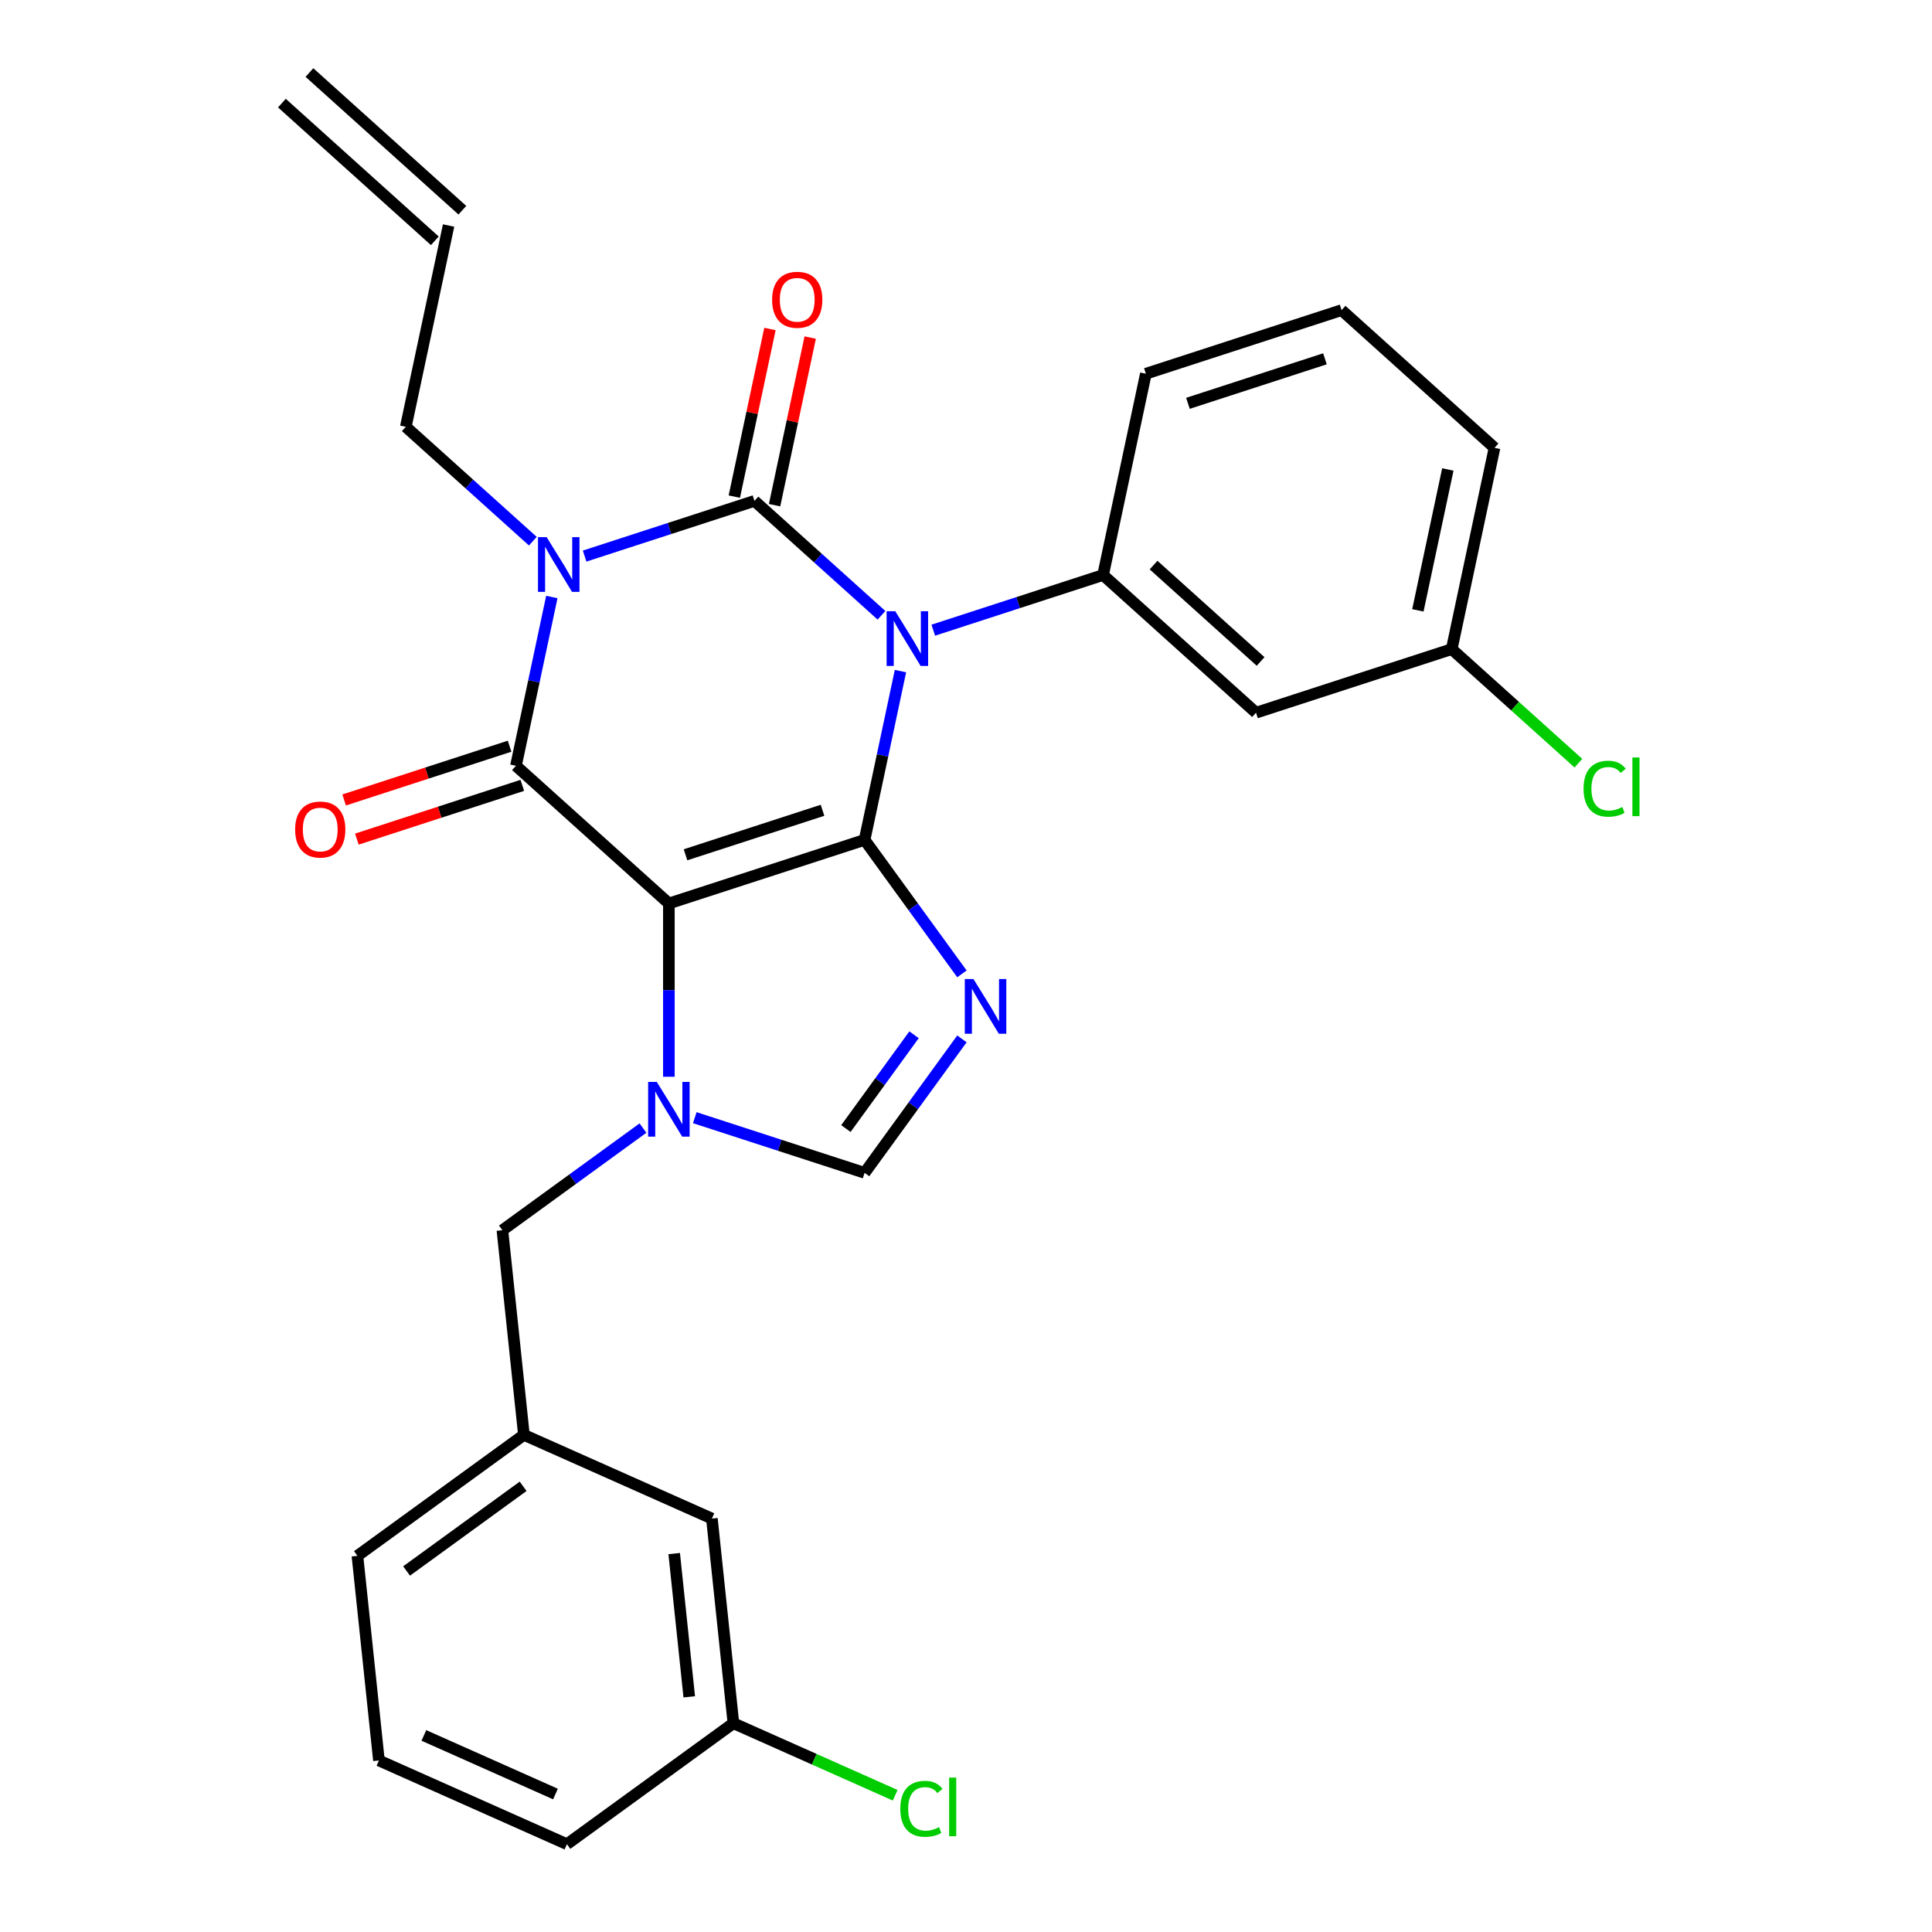 <?xml version='1.0' encoding='iso-8859-1'?>
<svg version='1.1' baseProfile='full'
              xmlns='http://www.w3.org/2000/svg'
                      xmlns:rdkit='http://www.rdkit.org/xml'
                      xmlns:xlink='http://www.w3.org/1999/xlink'
                  xml:space='preserve'
width='1000px' height='1000px' viewBox='0 0 1000 1000'>
<!-- END OF HEADER -->
<rect style='opacity:1.0;fill:#FFFFFF;stroke:none' width='1000' height='1000' x='0' y='0'> </rect>
<path class='bond-0' d='M 302.603,287.827 L 346.552,273.547' style='fill:none;fill-rule:evenodd;stroke:#0000FF;stroke-width:6px;stroke-linecap:butt;stroke-linejoin:miter;stroke-opacity:1' />
<path class='bond-0' d='M 346.552,273.547 L 390.5,259.267' style='fill:none;fill-rule:evenodd;stroke:#000000;stroke-width:6px;stroke-linecap:butt;stroke-linejoin:miter;stroke-opacity:1' />
<path class='bond-1' d='M 285.625,309.005 L 276.34,352.686' style='fill:none;fill-rule:evenodd;stroke:#0000FF;stroke-width:6px;stroke-linecap:butt;stroke-linejoin:miter;stroke-opacity:1' />
<path class='bond-1' d='M 276.34,352.686 L 267.055,396.367' style='fill:none;fill-rule:evenodd;stroke:#000000;stroke-width:6px;stroke-linecap:butt;stroke-linejoin:miter;stroke-opacity:1' />
<path class='bond-2' d='M 275.798,280.114 L 242.922,250.512' style='fill:none;fill-rule:evenodd;stroke:#0000FF;stroke-width:6px;stroke-linecap:butt;stroke-linejoin:miter;stroke-opacity:1' />
<path class='bond-2' d='M 242.922,250.512 L 210.046,220.911' style='fill:none;fill-rule:evenodd;stroke:#000000;stroke-width:6px;stroke-linecap:butt;stroke-linejoin:miter;stroke-opacity:1' />
<path class='bond-3' d='M 390.5,259.267 L 423.376,288.869' style='fill:none;fill-rule:evenodd;stroke:#000000;stroke-width:6px;stroke-linecap:butt;stroke-linejoin:miter;stroke-opacity:1' />
<path class='bond-3' d='M 423.376,288.869 L 456.252,318.471' style='fill:none;fill-rule:evenodd;stroke:#0000FF;stroke-width:6px;stroke-linecap:butt;stroke-linejoin:miter;stroke-opacity:1' />
<path class='bond-4' d='M 400.919,261.482 L 410.14,218.101' style='fill:none;fill-rule:evenodd;stroke:#000000;stroke-width:6px;stroke-linecap:butt;stroke-linejoin:miter;stroke-opacity:1' />
<path class='bond-4' d='M 410.14,218.101 L 419.361,174.72' style='fill:none;fill-rule:evenodd;stroke:#FF0000;stroke-width:6px;stroke-linecap:butt;stroke-linejoin:miter;stroke-opacity:1' />
<path class='bond-4' d='M 380.082,257.053 L 389.303,213.672' style='fill:none;fill-rule:evenodd;stroke:#000000;stroke-width:6px;stroke-linecap:butt;stroke-linejoin:miter;stroke-opacity:1' />
<path class='bond-4' d='M 389.303,213.672 L 398.524,170.291' style='fill:none;fill-rule:evenodd;stroke:#FF0000;stroke-width:6px;stroke-linecap:butt;stroke-linejoin:miter;stroke-opacity:1' />
<path class='bond-5' d='M 483.058,326.184 L 527.006,311.904' style='fill:none;fill-rule:evenodd;stroke:#0000FF;stroke-width:6px;stroke-linecap:butt;stroke-linejoin:miter;stroke-opacity:1' />
<path class='bond-5' d='M 527.006,311.904 L 570.954,297.624' style='fill:none;fill-rule:evenodd;stroke:#000000;stroke-width:6px;stroke-linecap:butt;stroke-linejoin:miter;stroke-opacity:1' />
<path class='bond-6' d='M 466.079,347.361 L 456.794,391.043' style='fill:none;fill-rule:evenodd;stroke:#0000FF;stroke-width:6px;stroke-linecap:butt;stroke-linejoin:miter;stroke-opacity:1' />
<path class='bond-6' d='M 456.794,391.043 L 447.509,434.724' style='fill:none;fill-rule:evenodd;stroke:#000000;stroke-width:6px;stroke-linecap:butt;stroke-linejoin:miter;stroke-opacity:1' />
<path class='bond-7' d='M 267.055,396.367 L 346.21,467.638' style='fill:none;fill-rule:evenodd;stroke:#000000;stroke-width:6px;stroke-linecap:butt;stroke-linejoin:miter;stroke-opacity:1' />
<path class='bond-8' d='M 263.764,386.237 L 220.945,400.15' style='fill:none;fill-rule:evenodd;stroke:#000000;stroke-width:6px;stroke-linecap:butt;stroke-linejoin:miter;stroke-opacity:1' />
<path class='bond-8' d='M 220.945,400.15 L 178.127,414.062' style='fill:none;fill-rule:evenodd;stroke:#FF0000;stroke-width:6px;stroke-linecap:butt;stroke-linejoin:miter;stroke-opacity:1' />
<path class='bond-8' d='M 270.347,406.497 L 227.528,420.41' style='fill:none;fill-rule:evenodd;stroke:#000000;stroke-width:6px;stroke-linecap:butt;stroke-linejoin:miter;stroke-opacity:1' />
<path class='bond-8' d='M 227.528,420.41 L 184.71,434.322' style='fill:none;fill-rule:evenodd;stroke:#FF0000;stroke-width:6px;stroke-linecap:butt;stroke-linejoin:miter;stroke-opacity:1' />
<path class='bond-9' d='M 368.477,786.009 L 379.611,891.939' style='fill:none;fill-rule:evenodd;stroke:#000000;stroke-width:6px;stroke-linecap:butt;stroke-linejoin:miter;stroke-opacity:1' />
<path class='bond-9' d='M 348.961,804.126 L 356.755,878.276' style='fill:none;fill-rule:evenodd;stroke:#000000;stroke-width:6px;stroke-linecap:butt;stroke-linejoin:miter;stroke-opacity:1' />
<path class='bond-10' d='M 368.477,786.009 L 271.173,742.687' style='fill:none;fill-rule:evenodd;stroke:#000000;stroke-width:6px;stroke-linecap:butt;stroke-linejoin:miter;stroke-opacity:1' />
<path class='bond-11' d='M 346.21,467.638 L 447.509,434.724' style='fill:none;fill-rule:evenodd;stroke:#000000;stroke-width:6px;stroke-linecap:butt;stroke-linejoin:miter;stroke-opacity:1' />
<path class='bond-11' d='M 354.822,442.441 L 425.732,419.401' style='fill:none;fill-rule:evenodd;stroke:#000000;stroke-width:6px;stroke-linecap:butt;stroke-linejoin:miter;stroke-opacity:1' />
<path class='bond-12' d='M 346.21,467.638 L 346.21,512.483' style='fill:none;fill-rule:evenodd;stroke:#000000;stroke-width:6px;stroke-linecap:butt;stroke-linejoin:miter;stroke-opacity:1' />
<path class='bond-12' d='M 346.21,512.483 L 346.21,557.328' style='fill:none;fill-rule:evenodd;stroke:#0000FF;stroke-width:6px;stroke-linecap:butt;stroke-linejoin:miter;stroke-opacity:1' />
<path class='bond-13' d='M 447.509,434.724 L 472.702,469.398' style='fill:none;fill-rule:evenodd;stroke:#000000;stroke-width:6px;stroke-linecap:butt;stroke-linejoin:miter;stroke-opacity:1' />
<path class='bond-13' d='M 472.702,469.398 L 497.894,504.072' style='fill:none;fill-rule:evenodd;stroke:#0000FF;stroke-width:6px;stroke-linecap:butt;stroke-linejoin:miter;stroke-opacity:1' />
<path class='bond-14' d='M 497.894,537.717 L 472.702,572.391' style='fill:none;fill-rule:evenodd;stroke:#0000FF;stroke-width:6px;stroke-linecap:butt;stroke-linejoin:miter;stroke-opacity:1' />
<path class='bond-14' d='M 472.702,572.391 L 447.509,607.065' style='fill:none;fill-rule:evenodd;stroke:#000000;stroke-width:6px;stroke-linecap:butt;stroke-linejoin:miter;stroke-opacity:1' />
<path class='bond-14' d='M 473.102,535.598 L 455.467,559.87' style='fill:none;fill-rule:evenodd;stroke:#0000FF;stroke-width:6px;stroke-linecap:butt;stroke-linejoin:miter;stroke-opacity:1' />
<path class='bond-14' d='M 455.467,559.87 L 437.833,584.142' style='fill:none;fill-rule:evenodd;stroke:#000000;stroke-width:6px;stroke-linecap:butt;stroke-linejoin:miter;stroke-opacity:1' />
<path class='bond-15' d='M 447.509,607.065 L 403.561,592.785' style='fill:none;fill-rule:evenodd;stroke:#000000;stroke-width:6px;stroke-linecap:butt;stroke-linejoin:miter;stroke-opacity:1' />
<path class='bond-15' d='M 403.561,592.785 L 359.613,578.506' style='fill:none;fill-rule:evenodd;stroke:#0000FF;stroke-width:6px;stroke-linecap:butt;stroke-linejoin:miter;stroke-opacity:1' />
<path class='bond-16' d='M 332.807,583.889 L 296.423,610.323' style='fill:none;fill-rule:evenodd;stroke:#0000FF;stroke-width:6px;stroke-linecap:butt;stroke-linejoin:miter;stroke-opacity:1' />
<path class='bond-16' d='M 296.423,610.323 L 260.039,636.757' style='fill:none;fill-rule:evenodd;stroke:#000000;stroke-width:6px;stroke-linecap:butt;stroke-linejoin:miter;stroke-opacity:1' />
<path class='bond-17' d='M 379.611,891.939 L 421.471,910.576' style='fill:none;fill-rule:evenodd;stroke:#000000;stroke-width:6px;stroke-linecap:butt;stroke-linejoin:miter;stroke-opacity:1' />
<path class='bond-17' d='M 421.471,910.576 L 463.332,929.214' style='fill:none;fill-rule:evenodd;stroke:#00CC00;stroke-width:6px;stroke-linecap:butt;stroke-linejoin:miter;stroke-opacity:1' />
<path class='bond-18' d='M 379.611,891.939 L 293.44,954.545' style='fill:none;fill-rule:evenodd;stroke:#000000;stroke-width:6px;stroke-linecap:butt;stroke-linejoin:miter;stroke-opacity:1' />
<path class='bond-19' d='M 239.318,108.81 L 160.164,37.539' style='fill:none;fill-rule:evenodd;stroke:#000000;stroke-width:6px;stroke-linecap:butt;stroke-linejoin:miter;stroke-opacity:1' />
<path class='bond-19' d='M 225.064,124.641 L 145.91,53.37' style='fill:none;fill-rule:evenodd;stroke:#000000;stroke-width:6px;stroke-linecap:butt;stroke-linejoin:miter;stroke-opacity:1' />
<path class='bond-20' d='M 232.191,116.726 L 210.046,220.911' style='fill:none;fill-rule:evenodd;stroke:#000000;stroke-width:6px;stroke-linecap:butt;stroke-linejoin:miter;stroke-opacity:1' />
<path class='bond-21' d='M 650.109,368.895 L 570.954,297.624' style='fill:none;fill-rule:evenodd;stroke:#000000;stroke-width:6px;stroke-linecap:butt;stroke-linejoin:miter;stroke-opacity:1' />
<path class='bond-21' d='M 652.49,342.374 L 597.082,292.484' style='fill:none;fill-rule:evenodd;stroke:#000000;stroke-width:6px;stroke-linecap:butt;stroke-linejoin:miter;stroke-opacity:1' />
<path class='bond-22' d='M 650.109,368.895 L 751.409,335.981' style='fill:none;fill-rule:evenodd;stroke:#000000;stroke-width:6px;stroke-linecap:butt;stroke-linejoin:miter;stroke-opacity:1' />
<path class='bond-23' d='M 570.954,297.624 L 593.1,193.439' style='fill:none;fill-rule:evenodd;stroke:#000000;stroke-width:6px;stroke-linecap:butt;stroke-linejoin:miter;stroke-opacity:1' />
<path class='bond-24' d='M 751.409,335.981 L 784.194,365.501' style='fill:none;fill-rule:evenodd;stroke:#000000;stroke-width:6px;stroke-linecap:butt;stroke-linejoin:miter;stroke-opacity:1' />
<path class='bond-24' d='M 784.194,365.501 L 816.98,395.022' style='fill:none;fill-rule:evenodd;stroke:#00CC00;stroke-width:6px;stroke-linecap:butt;stroke-linejoin:miter;stroke-opacity:1' />
<path class='bond-25' d='M 751.409,335.981 L 773.554,231.796' style='fill:none;fill-rule:evenodd;stroke:#000000;stroke-width:6px;stroke-linecap:butt;stroke-linejoin:miter;stroke-opacity:1' />
<path class='bond-25' d='M 733.893,315.924 L 749.395,242.994' style='fill:none;fill-rule:evenodd;stroke:#000000;stroke-width:6px;stroke-linecap:butt;stroke-linejoin:miter;stroke-opacity:1' />
<path class='bond-26' d='M 694.399,160.525 L 593.1,193.439' style='fill:none;fill-rule:evenodd;stroke:#000000;stroke-width:6px;stroke-linecap:butt;stroke-linejoin:miter;stroke-opacity:1' />
<path class='bond-26' d='M 685.787,185.722 L 614.878,208.762' style='fill:none;fill-rule:evenodd;stroke:#000000;stroke-width:6px;stroke-linecap:butt;stroke-linejoin:miter;stroke-opacity:1' />
<path class='bond-27' d='M 694.399,160.525 L 773.554,231.796' style='fill:none;fill-rule:evenodd;stroke:#000000;stroke-width:6px;stroke-linecap:butt;stroke-linejoin:miter;stroke-opacity:1' />
<path class='bond-28' d='M 271.173,742.687 L 260.039,636.757' style='fill:none;fill-rule:evenodd;stroke:#000000;stroke-width:6px;stroke-linecap:butt;stroke-linejoin:miter;stroke-opacity:1' />
<path class='bond-29' d='M 271.173,742.687 L 185.002,805.293' style='fill:none;fill-rule:evenodd;stroke:#000000;stroke-width:6px;stroke-linecap:butt;stroke-linejoin:miter;stroke-opacity:1' />
<path class='bond-29' d='M 270.768,769.312 L 210.449,813.137' style='fill:none;fill-rule:evenodd;stroke:#000000;stroke-width:6px;stroke-linecap:butt;stroke-linejoin:miter;stroke-opacity:1' />
<path class='bond-30' d='M 196.136,911.223 L 185.002,805.293' style='fill:none;fill-rule:evenodd;stroke:#000000;stroke-width:6px;stroke-linecap:butt;stroke-linejoin:miter;stroke-opacity:1' />
<path class='bond-31' d='M 196.136,911.223 L 293.44,954.545' style='fill:none;fill-rule:evenodd;stroke:#000000;stroke-width:6px;stroke-linecap:butt;stroke-linejoin:miter;stroke-opacity:1' />
<path class='bond-31' d='M 219.396,898.26 L 287.509,928.586' style='fill:none;fill-rule:evenodd;stroke:#000000;stroke-width:6px;stroke-linecap:butt;stroke-linejoin:miter;stroke-opacity:1' />
<path  class='atom-0' d='M 282.941 278.022
L 292.221 293.022
Q 293.141 294.502, 294.621 297.182
Q 296.101 299.862, 296.181 300.022
L 296.181 278.022
L 299.941 278.022
L 299.941 306.342
L 296.061 306.342
L 286.101 289.942
Q 284.941 288.022, 283.701 285.822
Q 282.501 283.622, 282.141 282.942
L 282.141 306.342
L 278.461 306.342
L 278.461 278.022
L 282.941 278.022
' fill='#0000FF'/>
<path  class='atom-2' d='M 463.395 316.378
L 472.675 331.378
Q 473.595 332.858, 475.075 335.538
Q 476.555 338.218, 476.635 338.378
L 476.635 316.378
L 480.395 316.378
L 480.395 344.698
L 476.515 344.698
L 466.555 328.298
Q 465.395 326.378, 464.155 324.178
Q 462.955 321.978, 462.595 321.298
L 462.595 344.698
L 458.915 344.698
L 458.915 316.378
L 463.395 316.378
' fill='#0000FF'/>
<path  class='atom-4' d='M 152.756 429.361
Q 152.756 422.561, 156.116 418.761
Q 159.476 414.961, 165.756 414.961
Q 172.036 414.961, 175.396 418.761
Q 178.756 422.561, 178.756 429.361
Q 178.756 436.241, 175.356 440.161
Q 171.956 444.041, 165.756 444.041
Q 159.516 444.041, 156.116 440.161
Q 152.756 436.281, 152.756 429.361
M 165.756 440.841
Q 170.076 440.841, 172.396 437.961
Q 174.756 435.041, 174.756 429.361
Q 174.756 423.801, 172.396 421.001
Q 170.076 418.161, 165.756 418.161
Q 161.436 418.161, 159.076 420.961
Q 156.756 423.761, 156.756 429.361
Q 156.756 435.081, 159.076 437.961
Q 161.436 440.841, 165.756 440.841
' fill='#FF0000'/>
<path  class='atom-5' d='M 399.646 155.162
Q 399.646 148.362, 403.006 144.562
Q 406.366 140.762, 412.646 140.762
Q 418.926 140.762, 422.286 144.562
Q 425.646 148.362, 425.646 155.162
Q 425.646 162.042, 422.246 165.962
Q 418.846 169.842, 412.646 169.842
Q 406.406 169.842, 403.006 165.962
Q 399.646 162.082, 399.646 155.162
M 412.646 166.642
Q 416.966 166.642, 419.286 163.762
Q 421.646 160.842, 421.646 155.162
Q 421.646 149.602, 419.286 146.802
Q 416.966 143.962, 412.646 143.962
Q 408.326 143.962, 405.966 146.762
Q 403.646 149.562, 403.646 155.162
Q 403.646 160.882, 405.966 163.762
Q 408.326 166.642, 412.646 166.642
' fill='#FF0000'/>
<path  class='atom-9' d='M 503.856 506.734
L 513.136 521.734
Q 514.056 523.214, 515.536 525.894
Q 517.016 528.574, 517.096 528.734
L 517.096 506.734
L 520.856 506.734
L 520.856 535.054
L 516.976 535.054
L 507.016 518.654
Q 505.856 516.734, 504.616 514.534
Q 503.416 512.334, 503.056 511.654
L 503.056 535.054
L 499.376 535.054
L 499.376 506.734
L 503.856 506.734
' fill='#0000FF'/>
<path  class='atom-11' d='M 339.95 559.991
L 349.23 574.991
Q 350.15 576.471, 351.63 579.151
Q 353.11 581.831, 353.19 581.991
L 353.19 559.991
L 356.95 559.991
L 356.95 588.311
L 353.07 588.311
L 343.11 571.911
Q 341.95 569.991, 340.71 567.791
Q 339.51 565.591, 339.15 564.911
L 339.15 588.311
L 335.47 588.311
L 335.47 559.991
L 339.95 559.991
' fill='#0000FF'/>
<path  class='atom-13' d='M 465.995 936.241
Q 465.995 929.201, 469.275 925.521
Q 472.595 921.801, 478.875 921.801
Q 484.715 921.801, 487.835 925.921
L 485.195 928.081
Q 482.915 925.081, 478.875 925.081
Q 474.595 925.081, 472.315 927.961
Q 470.075 930.801, 470.075 936.241
Q 470.075 941.841, 472.395 944.721
Q 474.755 947.601, 479.315 947.601
Q 482.435 947.601, 486.075 945.721
L 487.195 948.721
Q 485.715 949.681, 483.475 950.241
Q 481.235 950.801, 478.755 950.801
Q 472.595 950.801, 469.275 947.041
Q 465.995 943.281, 465.995 936.241
' fill='#00CC00'/>
<path  class='atom-13' d='M 491.275 920.081
L 494.955 920.081
L 494.955 950.441
L 491.275 950.441
L 491.275 920.081
' fill='#00CC00'/>
<path  class='atom-20' d='M 819.643 408.232
Q 819.643 401.192, 822.923 397.512
Q 826.243 393.792, 832.523 393.792
Q 838.363 393.792, 841.483 397.912
L 838.843 400.072
Q 836.563 397.072, 832.523 397.072
Q 828.243 397.072, 825.963 399.952
Q 823.723 402.792, 823.723 408.232
Q 823.723 413.832, 826.043 416.712
Q 828.403 419.592, 832.963 419.592
Q 836.083 419.592, 839.723 417.712
L 840.843 420.712
Q 839.363 421.672, 837.123 422.232
Q 834.883 422.792, 832.403 422.792
Q 826.243 422.792, 822.923 419.032
Q 819.643 415.272, 819.643 408.232
' fill='#00CC00'/>
<path  class='atom-20' d='M 844.923 392.072
L 848.603 392.072
L 848.603 422.432
L 844.923 422.432
L 844.923 392.072
' fill='#00CC00'/>
</svg>
